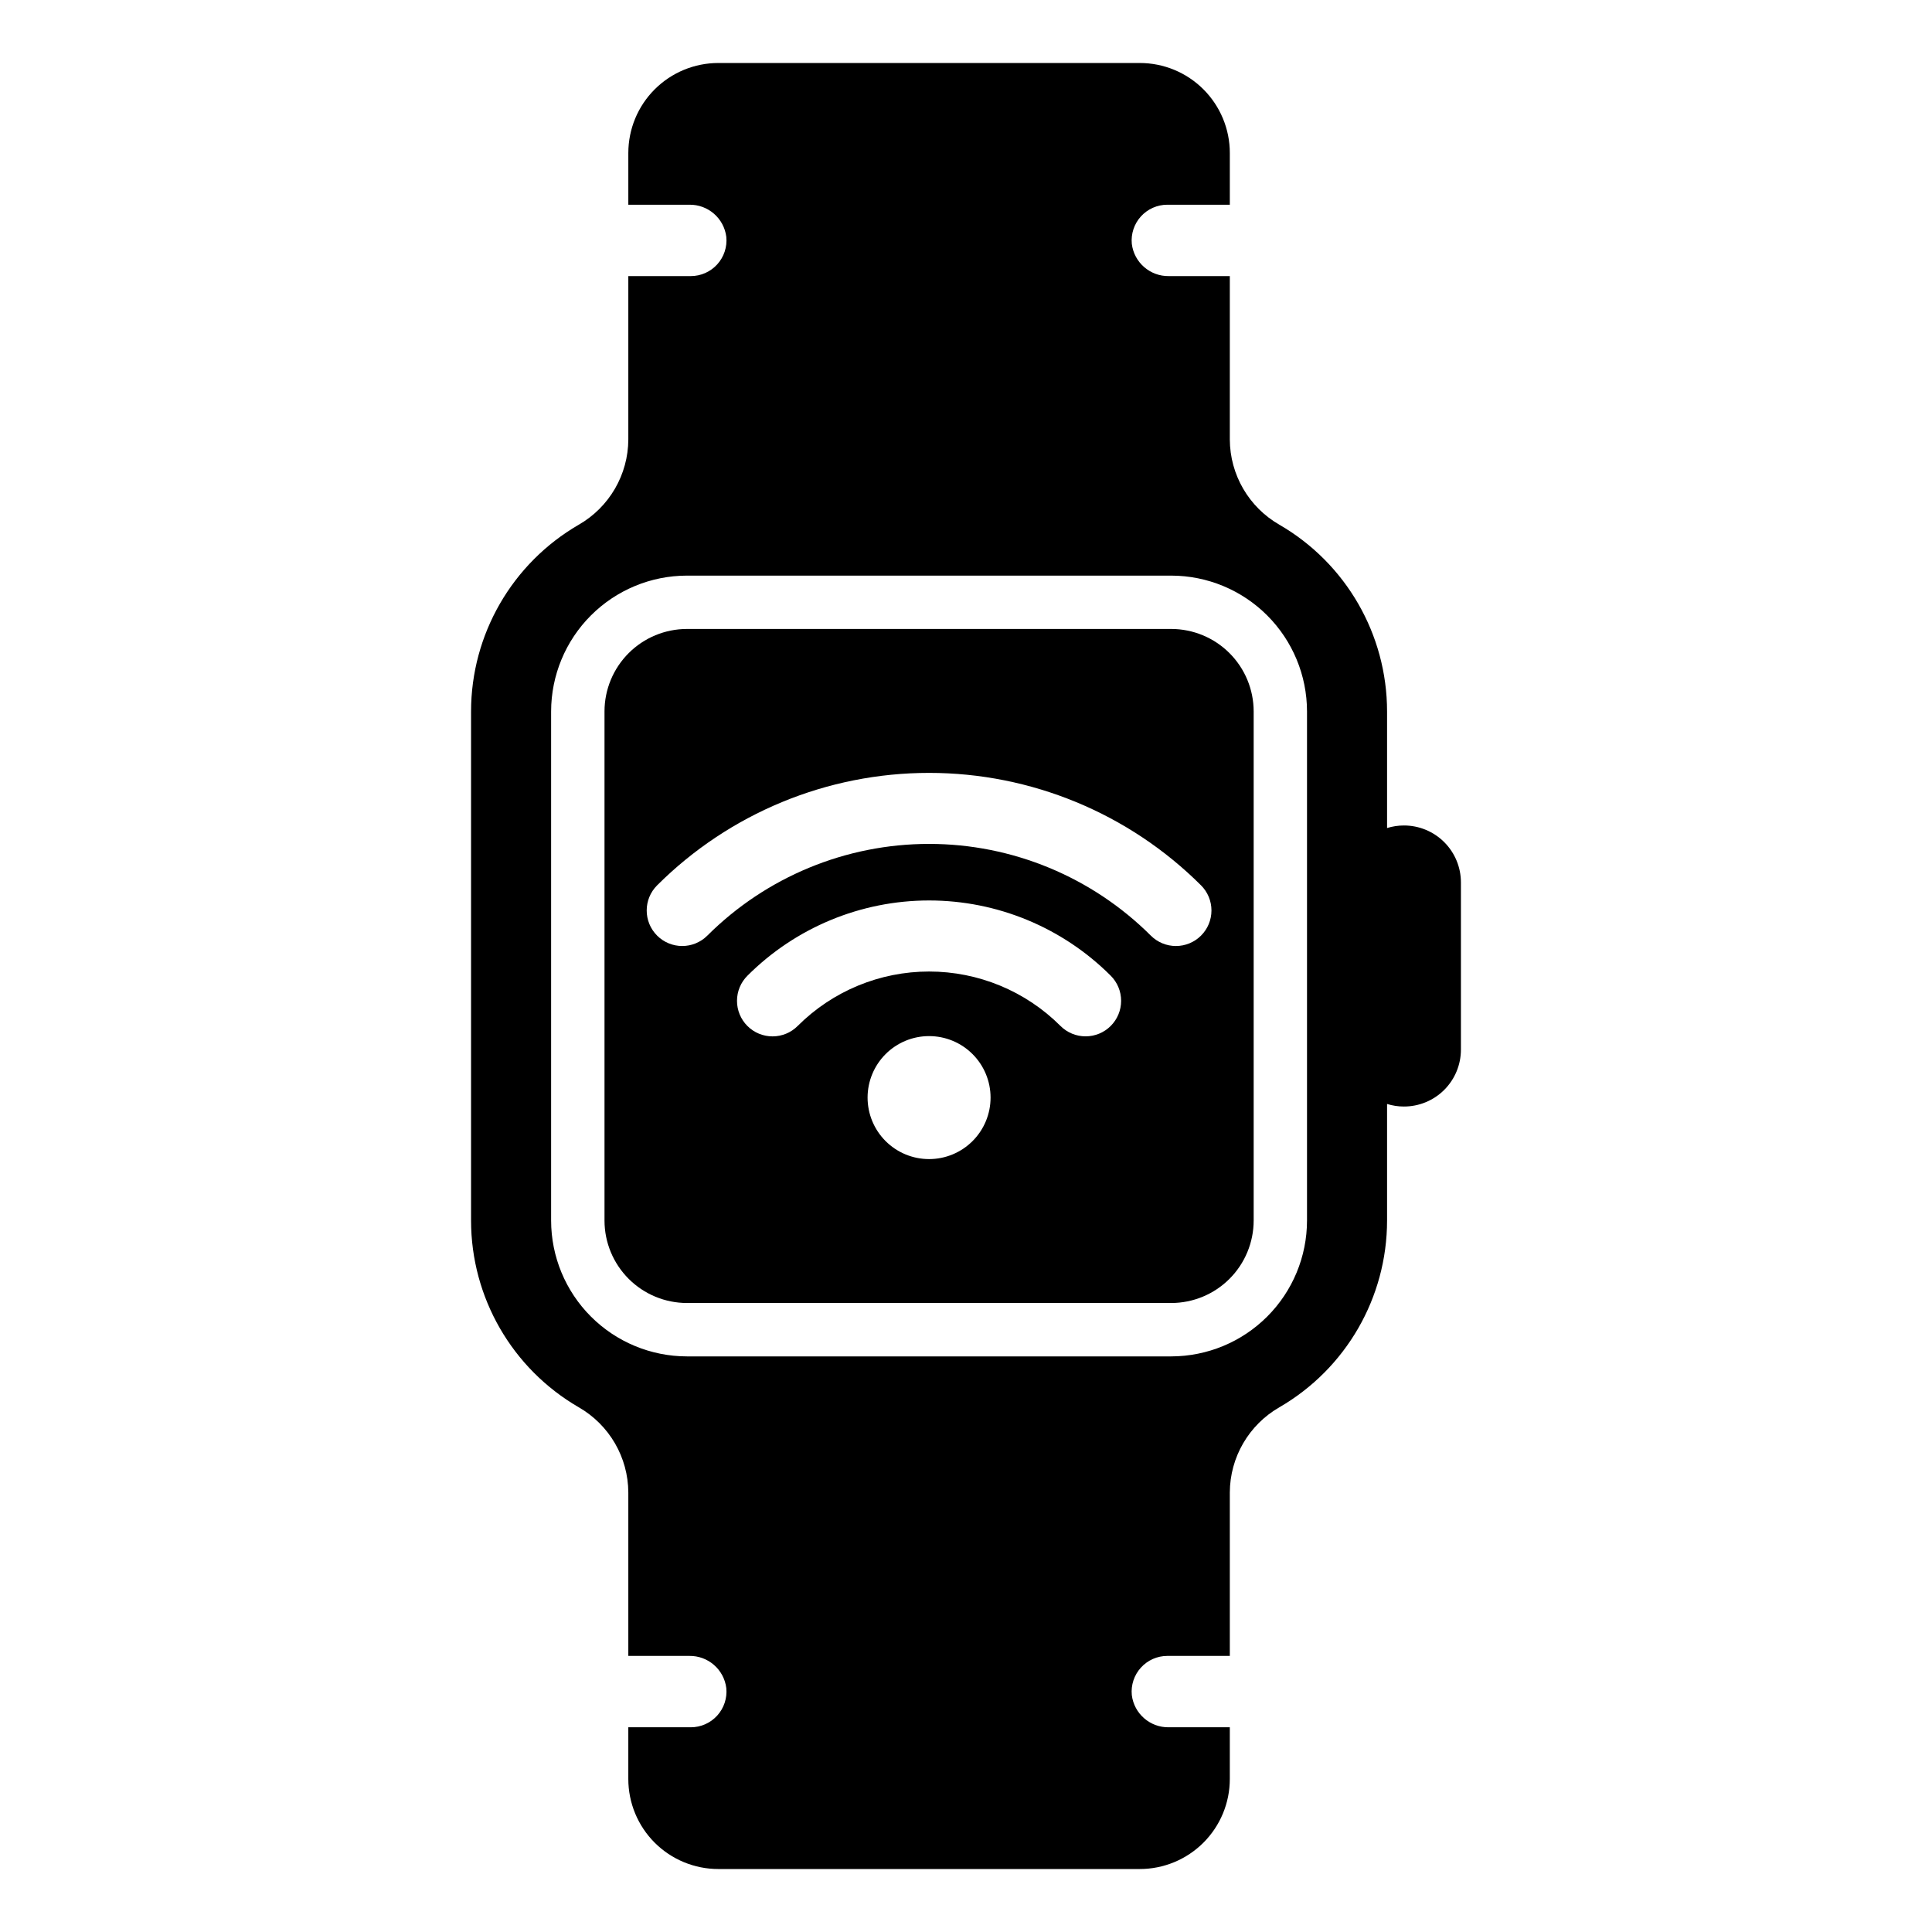 <?xml version="1.0" encoding="UTF-8"?>
<!-- Uploaded to: ICON Repo, www.iconrepo.com, Generator: ICON Repo Mixer Tools -->
<svg fill="#000000" width="800px" height="800px" version="1.1" viewBox="144 144 512 512" xmlns="http://www.w3.org/2000/svg">
 <g>
  <path d="m454.39 310.68h-128.35c-5.789 0.008-11.34 2.309-15.438 6.406-4.094 4.094-6.398 9.645-6.402 15.438v134.94c0.004 5.793 2.309 11.344 6.402 15.438 4.098 4.098 9.648 6.398 15.438 6.406h128.35c5.793-0.008 11.344-2.309 15.438-6.406 4.094-4.094 6.398-9.645 6.406-15.438v-134.94c-0.008-5.793-2.312-11.344-6.406-15.438-4.094-4.098-9.645-6.398-15.438-6.406zm-64.176 140.49c-4.32 0-8.469-1.715-11.523-4.773-3.055-3.055-4.773-7.199-4.773-11.523 0-4.32 1.719-8.469 4.773-11.523 3.055-3.059 7.203-4.773 11.523-4.773 4.324 0 8.469 1.715 11.523 4.773 3.059 3.055 4.773 7.203 4.773 11.523 0 4.324-1.715 8.469-4.773 11.523-3.055 3.059-7.199 4.773-11.523 4.773zm48.133-35.289 0.004 0.004c-1.766 1.766-4.16 2.758-6.66 2.758-2.496 0-4.891-0.992-6.656-2.758-9.234-9.234-21.762-14.422-34.82-14.422-13.059 0-25.582 5.188-34.82 14.422-1.762 1.77-4.16 2.766-6.66 2.766-2.5 0.004-4.898-0.988-6.664-2.754-1.77-1.77-2.762-4.168-2.758-6.668 0-2.5 0.996-4.894 2.769-6.66 12.766-12.766 30.078-19.938 48.133-19.938 18.055 0 35.371 7.172 48.137 19.938 1.766 1.766 2.758 4.16 2.758 6.656 0 2.5-0.992 4.894-2.758 6.66zm23.941-23.941v0.004c-1.762 1.766-4.16 2.758-6.656 2.758s-4.891-0.992-6.656-2.758c-15.598-15.562-36.73-24.301-58.762-24.301s-43.164 8.738-58.762 24.301c-3.676 3.676-9.637 3.676-13.312 0-3.676-3.68-3.676-9.641 0-13.316 19.129-19.086 45.051-29.805 72.074-29.805 27.023 0 52.945 10.719 72.074 29.805 1.77 1.766 2.762 4.16 2.762 6.656 0 2.5-0.992 4.894-2.762 6.66z"/>
  <path d="m516.07 362.76c-1.52 0-3.031 0.227-4.484 0.676v-30.906c-0.012-20.398-10.883-39.25-28.535-49.473-8.098-4.648-13.105-13.262-13.137-22.598v-43.293h-16.152c-4.973 0.082-9.207-3.594-9.82-8.527-0.262-2.656 0.613-5.301 2.406-7.281 1.793-1.977 4.34-3.106 7.008-3.106h16.559v-13.703c0-6.328-2.516-12.395-6.988-16.867-4.477-4.477-10.543-6.988-16.871-6.988h-111.69c-6.328 0-12.395 2.512-16.871 6.988-4.473 4.473-6.984 10.539-6.984 16.867v13.703h16.148c4.973-0.082 9.207 3.594 9.82 8.527 0.262 2.656-0.613 5.301-2.406 7.281-1.793 1.977-4.336 3.106-7.008 3.106h-16.555v43.293c-0.035 9.336-5.043 17.949-13.137 22.598-17.652 10.223-28.527 29.074-28.539 49.473v134.94c0.012 20.402 10.887 39.25 28.539 49.473 8.094 4.652 13.102 13.262 13.137 22.598v43.293h16.148c4.973-0.082 9.207 3.594 9.82 8.527 0.262 2.656-0.613 5.301-2.406 7.281-1.793 1.977-4.336 3.106-7.008 3.106h-16.555v13.703c0 6.328 2.512 12.395 6.984 16.871 4.477 4.473 10.543 6.988 16.871 6.988h111.69c6.328 0 12.395-2.516 16.871-6.988 4.473-4.477 6.988-10.543 6.988-16.871v-13.703h-16.152c-4.973 0.086-9.207-3.594-9.82-8.527-0.262-2.656 0.613-5.301 2.406-7.281 1.793-1.977 4.336-3.106 7.008-3.106h16.559v-43.293c0.031-9.336 5.039-17.945 13.133-22.598 17.652-10.223 28.527-29.07 28.539-49.473v-30.906c1.453 0.449 2.965 0.68 4.484 0.676 4.004 0 7.84-1.59 10.672-4.418 2.828-2.832 4.418-6.668 4.418-10.672v-44.301c0-4-1.59-7.84-4.418-10.668-2.832-2.832-6.668-4.422-10.672-4.422zm-25.699 104.71c-0.008 9.543-3.805 18.688-10.551 25.434-6.746 6.75-15.895 10.543-25.434 10.555h-128.35c-9.539-0.012-18.688-3.805-25.434-10.555-6.746-6.746-10.539-15.891-10.551-25.434v-134.94c0.012-9.543 3.805-18.688 10.551-25.434 6.746-6.746 15.895-10.543 25.434-10.551h128.35c9.539 0.008 18.688 3.805 25.434 10.551 6.746 6.746 10.543 15.891 10.551 25.434z"/>
 </g>
</svg>